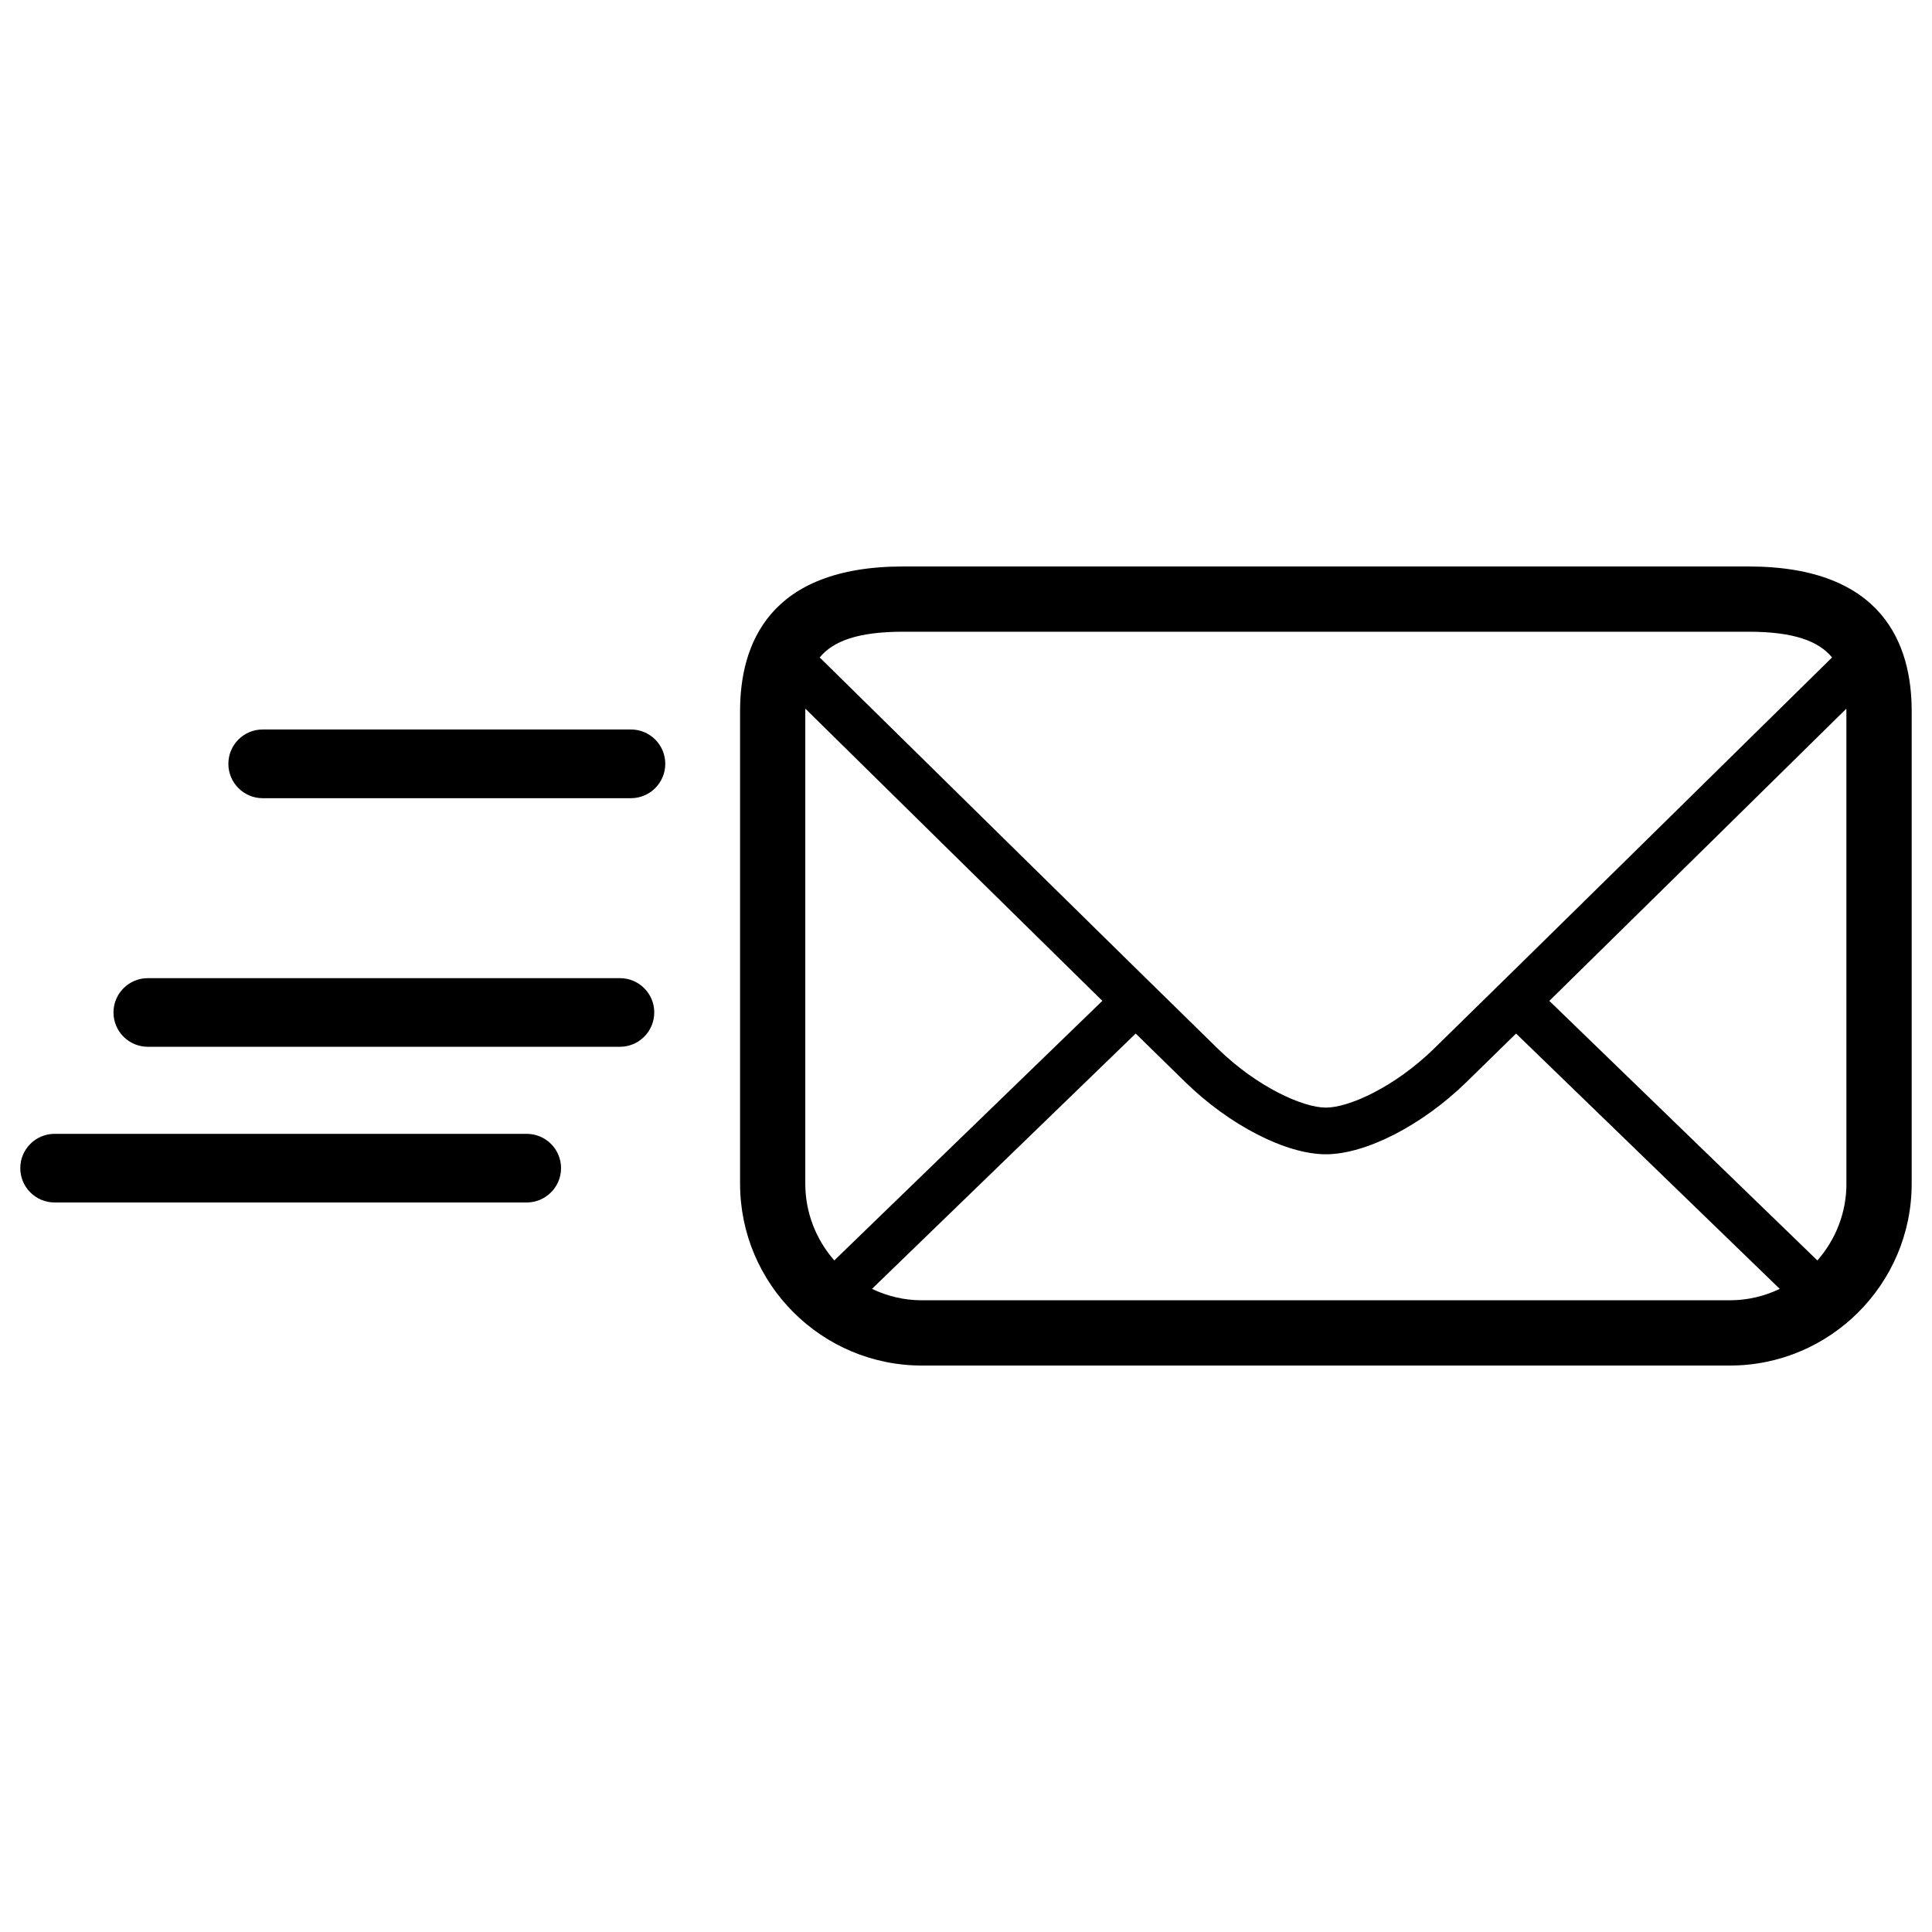 <?xml version="1.0" encoding="UTF-8"?>
<!-- Uploaded to: ICON Repo, www.svgrepo.com, Generator: ICON Repo Mixer Tools -->
<svg fill="#000000" width="800px" height="800px" version="1.1" viewBox="144 144 512 512" xmlns="http://www.w3.org/2000/svg">
 <g>
  <path d="m607.38 294.12h-224.02c-35.734 0-43.234 20.82-43.234 38.312v125.26c0 26.574 21.617 48.191 48.18 48.191h214.13c26.574 0 48.18-21.629 48.18-48.191v-125.27c0-17.48-7.496-38.301-43.234-38.301zm-224.02 17.293h224.02c11.902 0 18.547 2.449 22.133 6.82-19.156 18.852-85.438 84.102-105.51 103.69-10.379 10.137-22.496 15.605-28.625 15.605s-18.242-5.473-28.637-15.605c-20.059-19.59-86.352-84.828-105.51-103.69 3.578-4.371 10.223-6.82 22.125-6.82zm-25.949 146.28v-125.27c0-0.211 0.012-0.41 0.012-0.621 17.352 17.094 53.367 52.535 78.711 77.434l-71.039 68.789c-4.754-5.438-7.684-12.527-7.684-20.328zm245.03 30.895h-214.14c-4.734 0-9.211-1.102-13.215-3.023l69.879-67.664c5.332 5.238 9.879 9.68 13.145 12.863 11.715 11.445 26.691 19.133 37.258 19.133 10.578 0 25.543-7.688 37.258-19.133 3.269-3.176 7.816-7.641 13.145-12.863l69.879 67.664c-4.008 1.922-8.473 3.023-13.203 3.023zm30.883-30.895c0 7.805-2.93 14.891-7.699 20.34l-71.039-68.789c25.344-24.898 61.359-60.34 78.711-77.434 0 0.211 0.012 0.41 0.012 0.621l0.004 125.26z"/>
  <path d="m308.29 403.22h-125.11c-5.027 0-9.105 4.078-9.105 9.082 0 5.039 4.078 9.105 9.105 9.105h125.11c5.027 0 9.094-4.078 9.094-9.105 0.012-5.004-4.066-9.082-9.094-9.082z"/>
  <path d="m311.2 337.32h-97.586c-5.027 0-9.094 4.078-9.094 9.105s4.078 9.105 9.094 9.105h97.586c5.027 0 9.105-4.078 9.105-9.105 0-5.031-4.066-9.105-9.105-9.105z"/>
  <path d="m283.58 444.48h-125.11c-5.027 0-9.094 4.078-9.094 9.082 0 5.039 4.078 9.105 9.094 9.105h125.11c5.027 0 9.105-4.078 9.105-9.105 0-5.004-4.066-9.082-9.105-9.082z"/>
 </g>
</svg>